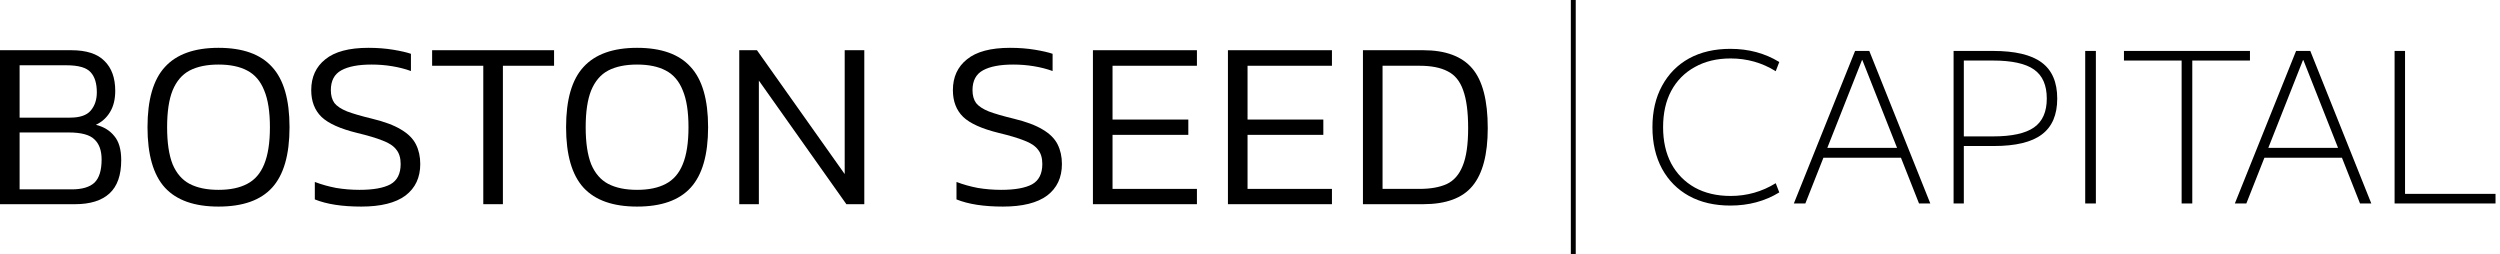 <svg width="511" height="52" viewBox="0 0 511 52" fill="none" xmlns="http://www.w3.org/2000/svg">
<path d="M321.079 0V52H322.079V0H321.079Z" fill="black"/>
<path fill-rule="evenodd" clip-rule="evenodd" d="M44.665 42.225C39.745 42.225 36.096 40.938 33.718 38.364C31.34 35.758 30.15 31.637 30.15 26C30.15 20.364 31.34 16.259 33.718 13.685C36.096 11.079 39.745 9.775 44.665 9.775C49.617 9.775 53.266 11.079 55.611 13.685C57.99 16.259 59.179 20.364 59.179 26C59.179 31.637 57.99 35.758 55.611 38.364C53.266 40.938 49.617 42.225 44.665 42.225ZM44.665 38.804C47.043 38.804 48.998 38.397 50.529 37.582C52.093 36.768 53.249 35.432 53.999 33.575C54.781 31.685 55.172 29.16 55.172 26C55.172 22.84 54.781 20.331 53.999 18.474C53.249 16.585 52.093 15.232 50.529 14.418C48.998 13.604 47.043 13.196 44.665 13.196C42.286 13.196 40.315 13.604 38.752 14.418C37.22 15.232 36.064 16.585 35.282 18.474C34.532 20.331 34.158 22.84 34.158 26C34.158 29.16 34.532 31.685 35.282 33.575C36.064 35.432 37.22 36.768 38.752 37.582C40.315 38.397 42.286 38.804 44.665 38.804Z" fill="black"/>
<path d="M64.349 40.759C66.76 41.736 69.92 42.225 73.83 42.225C77.837 42.225 80.851 41.476 82.871 39.977C84.891 38.446 85.901 36.295 85.901 33.526C85.901 32.027 85.608 30.692 85.021 29.519C84.435 28.346 83.425 27.336 81.991 26.489C80.558 25.609 78.554 24.86 75.98 24.241C73.83 23.72 72.152 23.231 70.947 22.775C69.741 22.286 68.878 21.716 68.357 21.064C67.868 20.38 67.624 19.5 67.624 18.425C67.624 16.503 68.34 15.151 69.774 14.369C71.207 13.587 73.26 13.196 75.931 13.196C77.397 13.196 78.815 13.31 80.183 13.538C81.551 13.766 82.822 14.092 83.995 14.516V10.997C83.148 10.704 81.942 10.427 80.379 10.166C78.815 9.906 77.121 9.775 75.296 9.775C71.354 9.775 68.422 10.557 66.499 12.121C64.577 13.652 63.616 15.754 63.616 18.425C63.616 20.706 64.317 22.53 65.718 23.899C67.118 25.235 69.546 26.326 72.999 27.173C75.182 27.694 76.925 28.216 78.228 28.737C79.531 29.226 80.46 29.845 81.014 30.594C81.6 31.311 81.894 32.288 81.894 33.526C81.894 35.514 81.193 36.898 79.792 37.68C78.391 38.429 76.29 38.804 73.488 38.804C71.859 38.804 70.263 38.674 68.699 38.413C67.167 38.12 65.718 37.713 64.349 37.191V40.759Z" fill="black"/>
<path fill-rule="evenodd" clip-rule="evenodd" d="M119.275 38.364C121.653 40.938 125.302 42.225 130.221 42.225C135.173 42.225 138.822 40.938 141.168 38.364C143.547 35.758 144.736 31.637 144.736 26C144.736 20.364 143.547 16.259 141.168 13.685C138.822 11.079 135.173 9.775 130.221 9.775C125.302 9.775 121.653 11.079 119.275 13.685C116.896 16.259 115.707 20.364 115.707 26C115.707 31.637 116.896 35.758 119.275 38.364ZM136.086 37.582C134.554 38.397 132.6 38.804 130.221 38.804C127.843 38.804 125.872 38.397 124.308 37.582C122.777 36.768 121.62 35.432 120.838 33.575C120.089 31.685 119.714 29.16 119.714 26C119.714 22.84 120.089 20.331 120.838 18.474C121.62 16.585 122.777 15.232 124.308 14.418C125.872 13.604 127.843 13.196 130.221 13.196C132.6 13.196 134.554 13.604 136.086 14.418C137.65 15.232 138.806 16.585 139.555 18.474C140.337 20.331 140.728 22.84 140.728 26C140.728 29.16 140.337 31.685 139.555 33.575C138.806 35.432 137.65 36.768 136.086 37.582Z" fill="black"/>
<path d="M195.506 40.759C197.916 41.736 201.077 42.225 204.986 42.225C208.994 42.225 212.007 41.476 214.027 39.977C216.047 38.446 217.057 36.295 217.057 33.526C217.057 32.027 216.764 30.692 216.177 29.519C215.591 28.346 214.581 27.336 213.148 26.489C211.714 25.609 209.71 24.86 207.137 24.241C204.986 23.72 203.308 23.231 202.103 22.775C200.897 22.286 200.034 21.716 199.513 21.064C199.024 20.38 198.78 19.5 198.78 18.425C198.78 16.503 199.497 15.151 200.93 14.369C202.364 13.587 204.416 13.196 207.088 13.196C208.554 13.196 209.971 13.31 211.339 13.538C212.708 13.766 213.978 14.092 215.151 14.516V10.997C214.304 10.704 213.099 10.427 211.535 10.166C209.971 9.906 208.277 9.775 206.452 9.775C202.51 9.775 199.578 10.557 197.656 12.121C195.734 13.652 194.772 15.754 194.772 18.425C194.772 20.706 195.473 22.53 196.874 23.899C198.275 25.235 200.702 26.326 204.155 27.173C206.338 27.694 208.081 28.216 209.385 28.737C210.688 29.226 211.616 29.845 212.17 30.594C212.757 31.311 213.05 32.288 213.05 33.526C213.05 35.514 212.349 36.898 210.948 37.68C209.547 38.429 207.446 38.804 204.644 38.804C203.015 38.804 201.419 38.674 199.855 38.413C198.324 38.12 196.874 37.713 195.506 37.191V40.759Z" fill="black"/>
<path d="M223.394 41.736V10.264H244.652V13.441H227.401V24.436H242.893V27.564H227.401V38.609H244.652V41.736H223.394Z" fill="black"/>
<path d="M250.99 10.264V41.736H272.249V38.609H254.998V27.564H270.489V24.436H254.998V13.441H272.249V10.264H250.99Z" fill="black"/>
<path fill-rule="evenodd" clip-rule="evenodd" d="M278.586 10.264V41.736H290.901C295.56 41.736 298.916 40.498 300.968 38.022C303.053 35.514 304.096 31.571 304.096 26.196C304.096 20.527 303.037 16.454 300.919 13.978C298.802 11.502 295.462 10.264 290.901 10.264H278.586ZM290.168 38.609H282.593V13.441H290.168C292.546 13.441 294.452 13.815 295.886 14.565C297.352 15.281 298.411 16.568 299.062 18.425C299.747 20.282 300.089 22.873 300.089 26.196C300.089 29.551 299.714 32.125 298.965 33.917C298.248 35.709 297.156 36.947 295.69 37.631C294.224 38.283 292.383 38.609 290.168 38.609Z" fill="black"/>
<path d="M151.104 41.736V10.264H154.721L172.656 35.579V10.264H176.663V41.736H172.998L155.112 16.471V41.736H151.104Z" fill="black"/>
<path d="M98.784 41.736V13.441H88.326V10.264H113.25V13.441H102.792V41.736H98.784Z" fill="black"/>
<path fill-rule="evenodd" clip-rule="evenodd" d="M0 10.264V41.736H15.345C18.44 41.736 20.786 41.003 22.382 39.537C23.979 38.071 24.777 35.807 24.777 32.744C24.777 30.561 24.305 28.916 23.36 27.808C22.448 26.668 21.193 25.902 19.597 25.512C20.835 24.925 21.796 24.062 22.48 22.921C23.197 21.749 23.555 20.299 23.555 18.572C23.555 15.933 22.822 13.897 21.356 12.463C19.923 10.997 17.658 10.264 14.563 10.264H0ZM14.319 24.045H4.007V13.343H13.586C16.029 13.343 17.675 13.815 18.522 14.76C19.369 15.672 19.792 17.041 19.792 18.865C19.792 20.396 19.369 21.651 18.522 22.628C17.707 23.573 16.306 24.045 14.319 24.045ZM14.661 38.706H4.007V27.075H14.026C16.599 27.075 18.359 27.548 19.304 28.493C20.281 29.405 20.77 30.773 20.77 32.598C20.77 34.813 20.281 36.393 19.304 37.338C18.326 38.25 16.779 38.706 14.661 38.706Z" fill="black"/>
<path d="M489.454 41.59V10.41H491.59V39.626H510.084V41.59H489.454Z" fill="black"/>
<path fill-rule="evenodd" clip-rule="evenodd" d="M469.319 10.41L456.804 41.59H459.153L462.848 32.236H478.693L482.389 41.59H484.695L472.223 10.41H469.319ZM477.9 30.229L470.814 12.29H470.728L463.641 30.229H477.9Z" fill="black"/>
<path d="M445.924 41.59V12.375H434.136V10.41H459.892V12.375H448.103V41.59H445.924Z" fill="black"/>
<path d="M426.218 10.41V41.59H428.396V10.41H426.218Z" fill="black"/>
<path fill-rule="evenodd" clip-rule="evenodd" d="M399.313 41.59V10.41H407.344C411.871 10.41 415.188 11.193 417.296 12.759C419.431 14.325 420.499 16.789 420.499 20.149C420.499 23.48 419.445 25.929 417.338 27.495C415.26 29.061 411.999 29.845 407.557 29.845H401.406V41.59H399.313ZM401.406 12.375V27.88H407.344C411.216 27.88 414.021 27.267 415.758 26.043C417.495 24.819 418.363 22.854 418.363 20.149C418.363 17.415 417.495 15.436 415.758 14.212C414.021 12.987 411.216 12.375 407.344 12.375H401.406Z" fill="black"/>
<path fill-rule="evenodd" clip-rule="evenodd" d="M379.178 10.41L366.663 41.59H369.012L372.708 32.236H388.553L392.248 41.59H394.555L382.082 10.41H379.178ZM387.76 30.229L380.673 12.29H380.587L373.501 30.229H387.76Z" fill="black"/>
<path d="M353.69 42.017C350.444 42.017 347.624 41.363 345.233 40.053C342.869 38.743 341.032 36.892 339.723 34.5C338.413 32.08 337.758 29.246 337.758 26C337.758 22.754 338.413 19.935 339.723 17.543C341.032 15.123 342.869 13.258 345.233 11.948C347.624 10.638 350.444 9.983 353.69 9.983C357.42 9.983 360.752 10.88 363.685 12.674L362.958 14.553C360.168 12.816 357.092 11.948 353.732 11.948C350.942 11.948 348.507 12.531 346.429 13.699C344.35 14.838 342.741 16.461 341.602 18.568C340.491 20.647 339.936 23.124 339.936 26C339.936 28.848 340.491 31.325 341.602 33.432C342.741 35.539 344.35 37.177 346.429 38.344C348.507 39.483 350.942 40.053 353.732 40.053C357.064 40.053 360.139 39.184 362.958 37.447L363.685 39.327C360.752 41.121 357.42 42.017 353.69 42.017Z" fill="black"/>
</svg>
